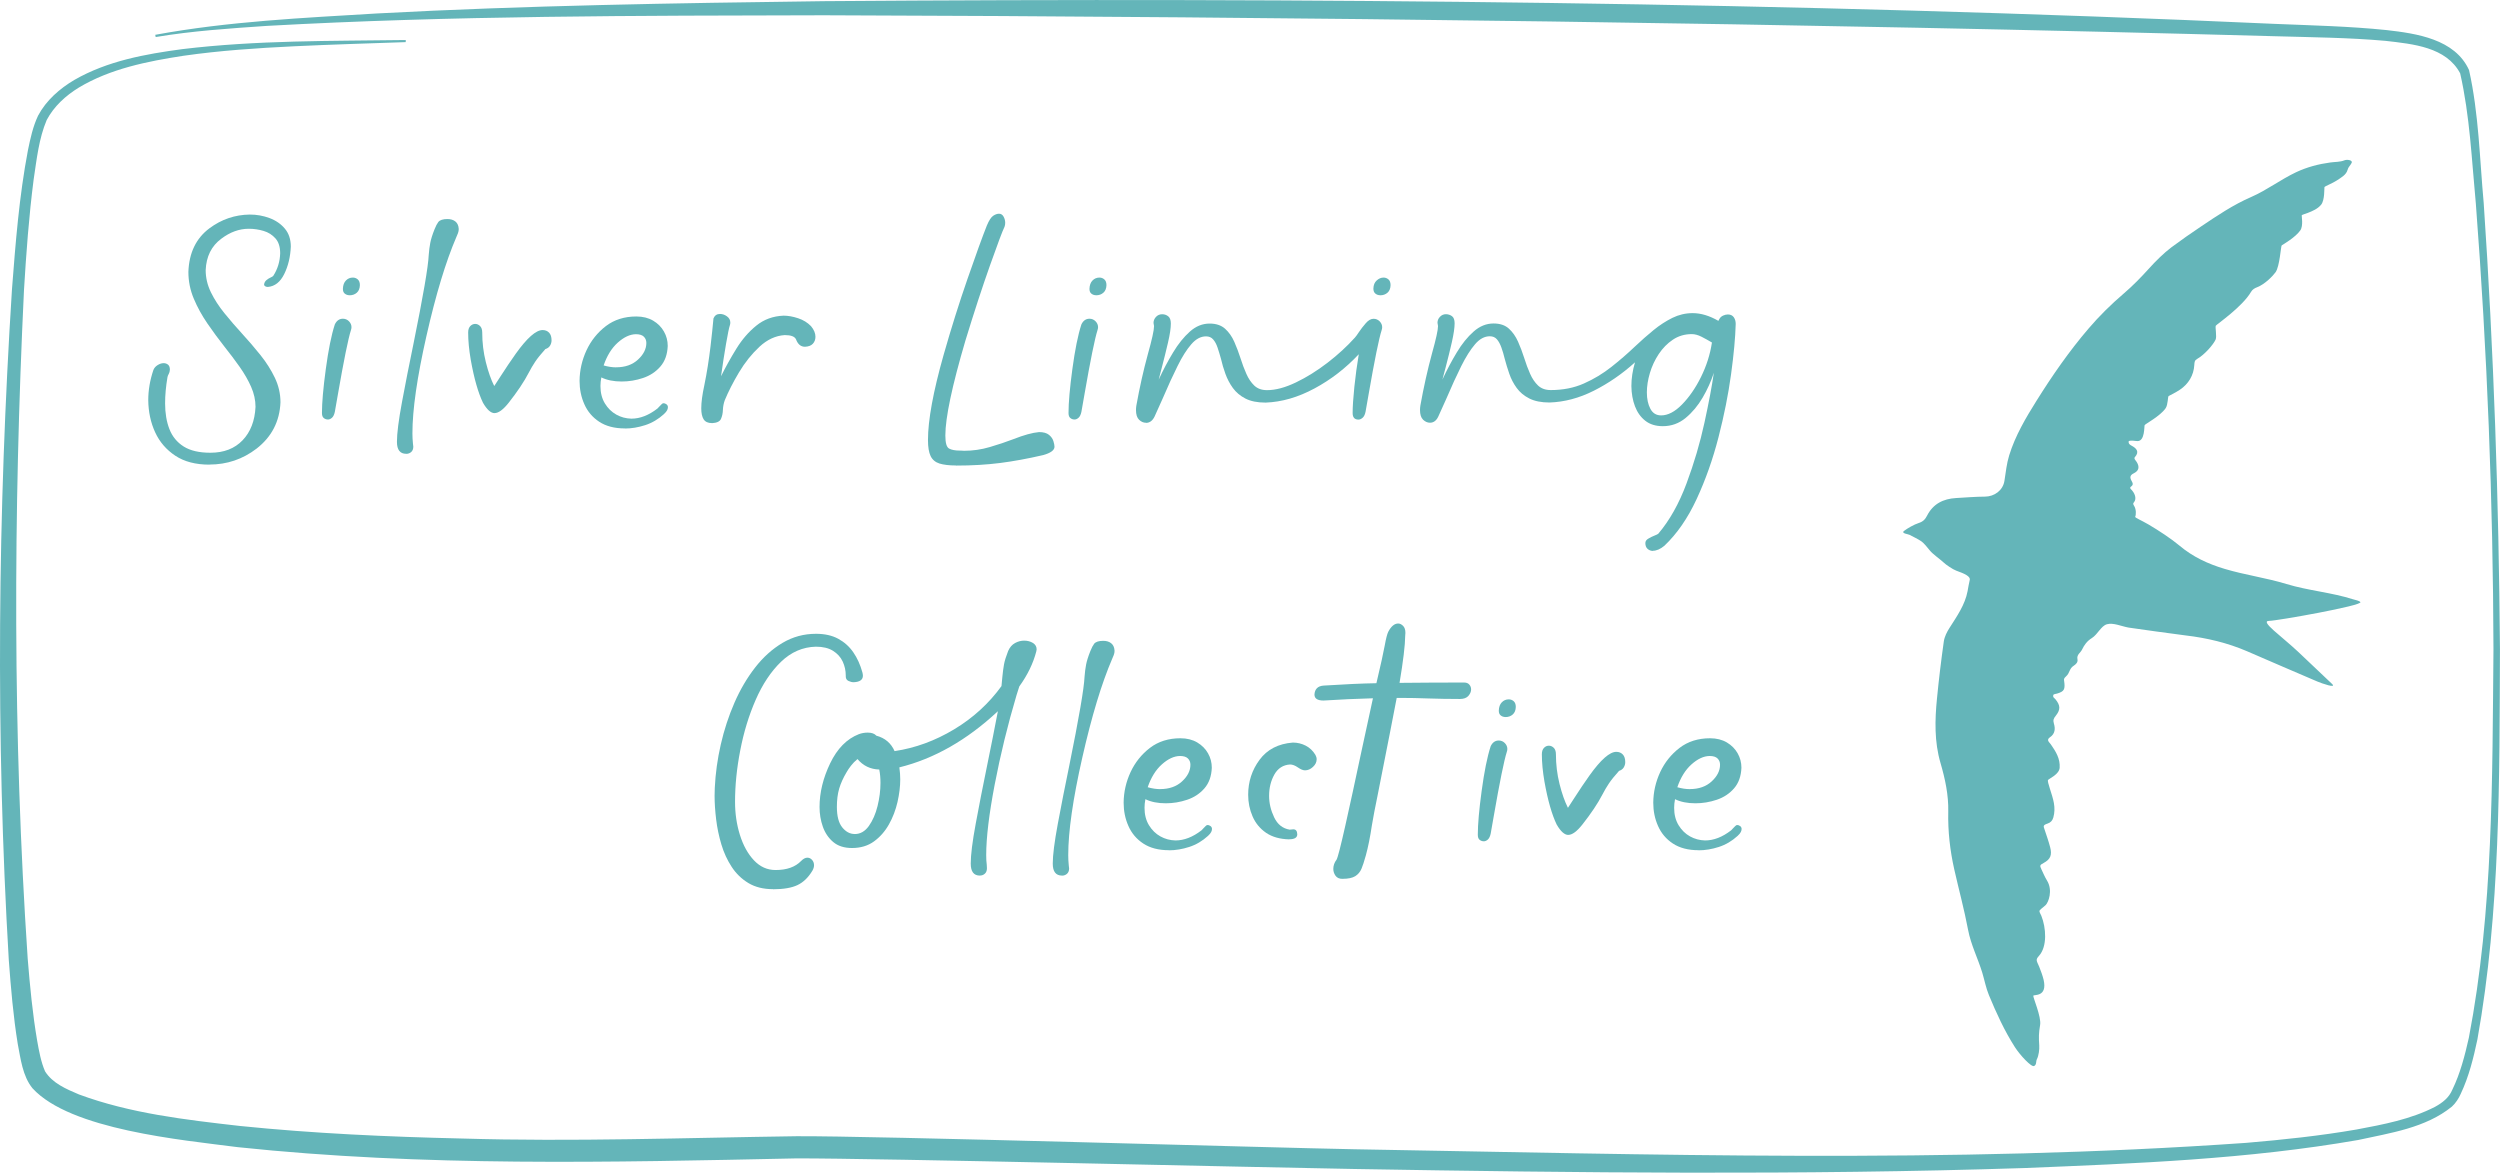 <?xml version="1.0" encoding="UTF-8"?>
<svg xmlns="http://www.w3.org/2000/svg" id="Layer_2" data-name="Layer 2" viewBox="0 0 512.11 240.19">
  <defs>
    <style>
      .cls-1 {
        fill: #64b5b9;
      }
    </style>
  </defs>
  <g id="Layer_1-2" data-name="Layer 1">
    <g>
      <g>
        <path class="cls-1" d="M42.92,95.18c-2.84,0-5.17-.61-7.01-1.83-1.84-1.22-3.22-2.82-4.13-4.8s-1.38-4.17-1.41-6.56c0-2.06.35-4.12,1.05-6.19.16-.42.46-.76.88-1.02.42-.26.83-.39,1.23-.39.35,0,.65.11.9.32s.37.55.37,1.02c-.02.35-.1.64-.23.86-.13.22-.22.44-.26.65-.33,1.92-.49,3.71-.49,5.38,0,1.99.29,3.75.88,5.27.59,1.52,1.56,2.71,2.92,3.57,1.36.86,3.19,1.28,5.48,1.28,2.77,0,4.96-.85,6.59-2.55,1.63-1.7,2.51-3.98,2.65-6.84,0-1.38-.3-2.75-.9-4.11-.6-1.36-1.38-2.72-2.34-4.08-.96-1.36-1.99-2.73-3.09-4.11-1.22-1.55-2.39-3.14-3.52-4.78-1.12-1.64-2.06-3.33-2.79-5.08-.74-1.75-1.11-3.58-1.11-5.5.14-3.91,1.58-6.89,4.32-8.93,2.46-1.83,5.21-2.77,8.26-2.81,1.41,0,2.75.24,4.04.72,1.29.48,2.34,1.21,3.15,2.18.81.97,1.21,2.2,1.21,3.67-.09,2.11-.54,3.98-1.35,5.62-.81,1.64-1.93,2.52-3.36,2.64-.21,0-.39-.05-.54-.14-.15-.09-.23-.21-.23-.35.05-.37.21-.68.49-.91.28-.23.56-.41.84-.53.28-.12.47-.23.56-.35.89-1.38,1.36-2.92,1.41-4.61,0-1.31-.32-2.33-.97-3.06-.65-.73-1.45-1.24-2.43-1.53-.97-.29-1.99-.44-3.04-.44-1.95,0-3.82.68-5.62,2.04-2.02,1.5-3.08,3.64-3.2,6.43,0,1.57.36,3.08,1.07,4.54.71,1.45,1.63,2.88,2.76,4.27,1.12,1.39,2.34,2.8,3.64,4.22,1.3,1.42,2.55,2.87,3.74,4.36,1.2,1.49,2.18,3.04,2.95,4.64.77,1.61,1.16,3.29,1.16,5.04-.16,3.91-1.79,7.08-4.89,9.49-2.84,2.18-6.06,3.27-9.67,3.27Z"></path>
        <path class="cls-1" d="M67.15,85.93c-.31,0-.58-.1-.83-.3-.25-.2-.37-.54-.37-1.04,0-2.09.26-5.09.79-9,.53-3.91,1.14-6.96,1.85-9.14.37-.77.93-1.16,1.65-1.16.49,0,.91.18,1.25.53.34.35.51.75.51,1.2,0,.21-.04.41-.11.6-.56,1.76-1.45,6.14-2.67,13.15l-.63,3.59c-.12.56-.31.97-.58,1.21-.27.25-.56.37-.86.37ZM71.61,60.48c-.38,0-.7-.11-.97-.32-.27-.21-.4-.54-.4-.98.02-.75.23-1.32.62-1.72.39-.4.86-.6,1.42-.6.37,0,.71.12,1,.37.29.25.44.64.44,1.18-.02.68-.23,1.2-.63,1.55-.4.35-.89.53-1.48.53Z"></path>
        <path class="cls-1" d="M83.21,92.96c-1.27,0-1.9-.82-1.9-2.46,0-1.73.35-4.46,1.04-8.17.69-3.71,1.47-7.67,2.34-11.87,1.99-9.8,3.03-15.87,3.13-18.21.07-.94.18-1.78.32-2.51s.43-1.67.88-2.79c.26-.66.52-1.15.77-1.48.33-.4.95-.6,1.86-.6.66,0,1.2.16,1.62.49.42.33.66.84.7,1.55,0,.28-.05.57-.16.86-.11.29-.22.56-.33.79-2.16,5.02-4.2,11.76-6.12,20.23-1.92,8.47-2.88,15.13-2.88,19.99,0,.7.04,1.41.11,2.11l.07.6c0,.49-.15.86-.44,1.11-.29.25-.63.37-1,.37Z"></path>
        <path class="cls-1" d="M101.32,84.63c-.77,0-1.57-.71-2.39-2.14-.98-2.04-1.82-4.97-2.5-8.79-.35-2.04-.53-3.9-.53-5.59,0-.59.15-1.02.44-1.32.29-.29.63-.44,1-.44s.71.15,1,.44c.29.29.44.73.44,1.32,0,2.09.25,4.11.74,6.08s1.07,3.6,1.72,4.89c.44-.66.9-1.36,1.37-2.11.96-1.5,1.98-3.01,3.06-4.54,2.3-3.21,4.12-4.82,5.48-4.82.54,0,.98.18,1.32.53.34.35.51.88.51,1.58,0,.38-.1.73-.3,1.07-.2.34-.52.58-.97.72-.91,1.01-1.61,1.88-2.09,2.6-.48.73-.91,1.45-1.28,2.18-.98,1.9-2.38,3.98-4.18,6.26-1.1,1.38-2.05,2.07-2.85,2.07Z"></path>
        <path class="cls-1" d="M128,87.76c-2.13,0-3.88-.46-5.26-1.37s-2.39-2.11-3.04-3.59c-.66-1.48-.98-3.07-.98-4.78.02-2.18.5-4.27,1.42-6.26.93-1.99,2.25-3.64,3.97-4.96,1.72-1.31,3.8-1.97,6.24-1.97,1.34,0,2.48.29,3.45.86.96.57,1.7,1.32,2.21,2.23.52.91.77,1.9.77,2.95-.07,1.73-.57,3.14-1.51,4.22-.94,1.08-2.12,1.86-3.55,2.34-1.43.48-2.88.72-4.36.72-1.64,0-3.04-.28-4.18-.84-.12.61-.18,1.2-.18,1.76,0,1.38.3,2.57.91,3.57.61,1,1.39,1.76,2.34,2.29s1.97.8,3.08.83c1.78,0,3.56-.69,5.34-2.07.09-.09.22-.22.37-.39.15-.16.3-.32.46-.47.15-.15.27-.23.37-.23.26,0,.48.08.67.23.19.15.28.35.28.58,0,.19-.05.39-.16.62-.11.22-.32.49-.65.79-1.15,1.05-2.43,1.81-3.85,2.27-1.42.46-2.81.69-4.17.69ZM126.21,75.24c1.85,0,3.35-.53,4.48-1.58,1.14-1.05,1.71-2.19,1.71-3.41,0-.52-.17-.94-.51-1.28-.34-.34-.89-.51-1.63-.51-1.22.02-2.46.6-3.71,1.72-1.25,1.12-2.22,2.68-2.9,4.68.91.26,1.77.39,2.57.39Z"></path>
        <path class="cls-1" d="M145.83,86.67c-.8,0-1.36-.26-1.69-.77-.33-.52-.49-1.27-.49-2.25,0-1.24.21-2.82.63-4.75.52-2.53.94-5.19,1.27-7.98.26-2.23.46-4.12.6-5.7.26-.61.7-.91,1.34-.91.49,0,.97.16,1.42.49.46.33.69.75.69,1.27,0,.16-.02.33-.07.49-.19.56-.46,1.86-.81,3.9s-.69,4.24-1.02,6.61c.94-1.9,1.99-3.78,3.15-5.66,1.16-1.88,2.52-3.45,4.08-4.71,1.56-1.27,3.42-1.95,5.57-2.04.94,0,1.93.18,2.99.53s1.93.89,2.64,1.62c.61.73.91,1.45.91,2.18,0,.56-.18,1.04-.53,1.42s-.89.59-1.62.62c-.84,0-1.45-.5-1.83-1.51-.26-.59-1.03-.88-2.32-.88-1.85.12-3.57.91-5.17,2.39-1.59,1.48-2.99,3.23-4.2,5.26-1.21,2.03-2.17,3.92-2.9,5.68-.23.63-.36,1.3-.39,2-.02.7-.16,1.32-.4,1.85s-.86.81-1.85.86Z"></path>
        <path class="cls-1" d="M195.82,95.35c-1.41,0-2.53-.14-3.38-.4-.84-.27-1.45-.78-1.81-1.53-.36-.75-.54-1.84-.54-3.27,0-4.1,1.07-9.91,3.2-17.44,1.55-5.44,3.18-10.63,4.9-15.59s3.04-8.6,3.96-10.92c.44-1.05.88-1.72,1.3-2s.82-.42,1.2-.42c.4,0,.71.2.93.6.22.4.33.82.33,1.27,0,.3-.05.57-.14.81-.4.8-1.39,3.43-2.97,7.89s-3.26,9.6-5.04,15.42c-2.74,9.3-4.11,15.79-4.11,19.44,0,1.5.25,2.39.76,2.67.5.28,1.25.42,2.23.42h.21l.63.04c1.78,0,3.53-.25,5.26-.76,1.72-.5,3.35-1.05,4.87-1.63,2.13-.84,3.88-1.32,5.24-1.44.89,0,1.56.19,2.02.56.46.37.76.8.91,1.28.15.48.23.87.23,1.18-.02.7-.8,1.27-2.32,1.69-3.14.73-6.08,1.27-8.82,1.62s-5.75.53-9.04.53Z"></path>
        <path class="cls-1" d="M220.08,85.93c-.31,0-.58-.1-.83-.3-.25-.2-.37-.54-.37-1.04,0-2.09.26-5.09.79-9,.53-3.91,1.14-6.96,1.85-9.14.37-.77.93-1.16,1.65-1.16.49,0,.91.18,1.25.53.34.35.51.75.51,1.2,0,.21-.04.41-.11.6-.56,1.76-1.45,6.14-2.67,13.15l-.63,3.59c-.12.56-.31.97-.58,1.21-.27.25-.56.37-.86.37ZM224.54,60.48c-.38,0-.7-.11-.97-.32-.27-.21-.4-.54-.4-.98.02-.75.23-1.32.62-1.72.39-.4.86-.6,1.42-.6.37,0,.71.12,1,.37.29.25.44.64.44,1.18-.02.68-.23,1.2-.63,1.55-.4.35-.89.53-1.48.53Z"></path>
        <path class="cls-1" d="M234.74,86.6c-.52,0-.98-.21-1.41-.62-.42-.41-.63-1.07-.63-1.99,0-.26.02-.55.07-.88.66-3.68,1.44-7.19,2.36-10.55.84-3,1.27-4.92,1.27-5.77l-.11-.63c0-.47.17-.88.51-1.25.34-.36.76-.54,1.25-.54s.88.14,1.25.42c.36.28.54.77.54,1.48,0,.94-.19,2.24-.58,3.9-.39,1.66-.81,3.39-1.28,5.17l-.63,2.43c.91-1.97,1.9-3.83,2.95-5.57,1.05-1.75,2.2-3.17,3.43-4.27,1.23-1.1,2.58-1.65,4.06-1.65,1.31,0,2.36.35,3.15,1.05.78.7,1.42,1.6,1.9,2.69.48,1.09.9,2.21,1.27,3.36.36,1.15.76,2.21,1.2,3.2.43.98.98,1.79,1.63,2.41.66.62,1.52.93,2.6.93,1.76,0,3.73-.53,5.92-1.58,2.19-1.05,4.35-2.4,6.47-4.03,2.12-1.63,3.99-3.35,5.61-5.15.23-.26.49-.61.77-1.05.44-.66.93-1.29,1.46-1.9.53-.61,1.06-.91,1.6-.91.49,0,.91.18,1.25.53.34.35.51.75.51,1.2,0,.21-.04.41-.11.6-.56,1.76-1.45,6.14-2.67,13.15l-.63,3.59c-.12.56-.32.97-.6,1.21s-.56.37-.84.37c-.8,0-1.2-.44-1.2-1.34,0-1.31.12-3.09.35-5.34.23-2.25.54-4.49.91-6.71-2.67,2.86-5.7,5.2-9.07,7.01-3.38,1.82-6.71,2.78-10.02,2.9-1.69,0-3.06-.28-4.13-.83-1.07-.55-1.92-1.27-2.57-2.16-.65-.89-1.15-1.86-1.53-2.9-.38-1.04-.68-2.07-.91-3.08-.23-.84-.47-1.61-.7-2.3-.23-.69-.53-1.25-.9-1.67-.36-.42-.85-.63-1.46-.63-1.08,0-2.09.54-3.02,1.62-.94,1.08-1.88,2.56-2.81,4.45-.94,1.89-1.95,4.08-3.02,6.59l-1.69,3.76c-.42.87-1.01,1.3-1.76,1.3ZM282.73,60.48c-.38,0-.7-.11-.98-.33-.28-.22-.42-.57-.42-1.04.02-.73.25-1.28.69-1.67.43-.39.9-.58,1.39-.58.37,0,.71.12,1,.37.29.25.44.64.44,1.18-.02.68-.23,1.2-.63,1.55-.4.35-.89.53-1.48.53Z"></path>
        <path class="cls-1" d="M338.59,112.86c-.45-.02-.81-.17-1.11-.44-.29-.27-.44-.66-.44-1.18,0-.38.22-.69.65-.93.43-.25.84-.45,1.23-.6.39-.15.64-.28.76-.37,2.32-2.72,4.25-6.16,5.8-10.32,1.55-4.16,2.77-8.31,3.67-12.45.9-4.14,1.54-7.54,1.92-10.21-.56,1.73-1.32,3.43-2.29,5.08-.96,1.65-2.12,3.04-3.48,4.17-1.36,1.12-2.92,1.69-4.68,1.69-1.45,0-2.65-.37-3.59-1.11-.94-.74-1.64-1.72-2.11-2.95-.47-1.23-.72-2.62-.74-4.17,0-1.57.25-3.19.74-4.85-2.62,2.37-5.44,4.31-8.44,5.82-3,1.51-6.02,2.31-9.07,2.41-1.69,0-3.07-.28-4.15-.83-1.08-.55-1.94-1.27-2.58-2.16-.65-.89-1.15-1.86-1.51-2.9-.36-1.04-.67-2.06-.93-3.04-.21-.87-.44-1.65-.69-2.34-.25-.69-.55-1.25-.91-1.67-.36-.42-.85-.63-1.46-.63-1.08,0-2.09.54-3.02,1.63-.94,1.09-1.88,2.58-2.83,4.48s-1.96,4.11-3.04,6.64l-1.65,3.66c-.4.87-.97,1.3-1.72,1.3-.52,0-.98-.21-1.41-.62-.42-.41-.63-1.07-.63-1.99,0-.26.02-.55.07-.88.68-3.8,1.48-7.37,2.39-10.72.82-2.93,1.23-4.79,1.23-5.59l-.11-.67c0-.47.17-.88.51-1.23.34-.35.74-.53,1.21-.53s.88.14,1.25.4c.36.27.54.76.54,1.46,0,.91-.19,2.2-.56,3.85-.38,1.65-.8,3.37-1.27,5.15l-.67,2.53c.91-1.97,1.9-3.83,2.95-5.57,1.05-1.75,2.2-3.17,3.45-4.27,1.24-1.1,2.6-1.65,4.08-1.65,1.31,0,2.36.35,3.13,1.05s1.4,1.59,1.88,2.67c.48,1.08.9,2.2,1.27,3.36.36,1.16.76,2.23,1.2,3.22.43.98.98,1.79,1.63,2.41.66.62,1.52.93,2.6.93,2.51,0,4.78-.45,6.8-1.35,2.03-.9,3.9-2.03,5.61-3.38,1.71-1.35,3.33-2.75,4.85-4.2,1.29-1.22,2.56-2.34,3.81-3.36,1.25-1.02,2.54-1.85,3.85-2.5,1.31-.64,2.69-.97,4.15-.97,1.69,0,3.45.53,5.27,1.58l.21-.39c.16-.3.42-.53.76-.69.34-.15.66-.23.97-.23.54,0,.94.19,1.21.56.27.38.4.83.4,1.37-.07,2.77-.39,6.21-.95,10.32s-1.42,8.42-2.58,12.92-2.65,8.72-4.48,12.66-4.03,7.12-6.61,9.56c-.82.68-1.61,1.02-2.36,1.02ZM340.28,85.09c1.38,0,2.81-.74,4.27-2.23,1.46-1.49,2.76-3.36,3.88-5.62,1.12-2.26,1.88-4.62,2.25-7.08-.7-.42-1.41-.81-2.13-1.18-.72-.36-1.38-.54-1.99-.54-1.45,0-2.75.38-3.88,1.14-1.14.76-2.1,1.75-2.9,2.95-.8,1.21-1.4,2.5-1.81,3.88-.41,1.38-.62,2.71-.62,3.97,0,1.34.24,2.46.72,3.36.48.9,1.21,1.35,2.2,1.35Z"></path>
        <path class="cls-1" d="M158.34,182.14c-1.97,0-3.65-.42-5.03-1.25-1.38-.83-2.53-1.94-3.43-3.32-.9-1.38-1.61-2.91-2.11-4.59-.5-1.68-.86-3.38-1.07-5.12-.21-1.73-.32-3.35-.32-4.85l.04-1.62c.14-2.95.55-5.92,1.23-8.89.68-2.98,1.61-5.82,2.79-8.53,1.18-2.71,2.6-5.12,4.25-7.24,1.65-2.12,3.52-3.8,5.61-5.04,2.09-1.24,4.37-1.86,6.86-1.86,1.78,0,3.3.34,4.55,1.02,1.25.68,2.29,1.61,3.09,2.78.81,1.17,1.42,2.53,1.85,4.08.07.26.11.49.11.7,0,.84-.63,1.29-1.9,1.34-.33,0-.68-.09-1.05-.26-.38-.18-.56-.49-.56-.93v-.18c0-1.01-.21-1.96-.63-2.87-.42-.9-1.08-1.63-1.99-2.2-.9-.56-2.07-.84-3.5-.84-2.7.07-5.07,1.1-7.14,3.09-2.06,1.99-3.79,4.59-5.19,7.79-1.4,3.2-2.45,6.64-3.16,10.34-.72,3.69-1.07,7.21-1.07,10.56,0,2.39.33,4.65,1,6.79.67,2.13,1.62,3.86,2.87,5.19,1.24,1.32,2.72,1.99,4.43,1.99,2.3,0,4.04-.62,5.24-1.86.44-.45.87-.67,1.27-.67.37,0,.7.15.97.46.27.3.4.67.4,1.09,0,.35-.11.71-.32,1.09-.84,1.41-1.86,2.4-3.06,2.97-1.2.57-2.87.86-5.03.86Z"></path>
        <path class="cls-1" d="M200.71,179.36c-1.24,0-1.86-.82-1.86-2.46,0-1.78.34-4.51,1.02-8.17.68-3.67,1.46-7.68,2.36-12.04.77-3.75,1.5-7.42,2.18-11-6.33,5.91-13.06,9.74-20.18,11.5.12.87.18,1.69.18,2.46,0,1.45-.19,3-.56,4.64-.38,1.64-.96,3.17-1.76,4.59-.8,1.42-1.82,2.58-3.06,3.48-1.24.9-2.74,1.35-4.5,1.35-1.59,0-2.88-.41-3.85-1.23-.97-.82-1.68-1.87-2.13-3.15-.45-1.28-.67-2.62-.67-4.03,0-2.95.73-5.94,2.18-8.95,1.45-3.01,3.41-5,5.87-5.96.56-.21,1.17-.32,1.83-.32.8,0,1.38.21,1.76.63,1.76.47,3,1.52,3.73,3.16,4.24-.63,8.31-2.12,12.2-4.46,3.89-2.34,7.12-5.3,9.7-8.86l.18-1.9c.09-.94.2-1.78.33-2.51.13-.74.42-1.67.86-2.79.33-.75.8-1.29,1.41-1.62.61-.33,1.23-.49,1.86-.49.68,0,1.28.16,1.79.47.52.32.77.76.77,1.32l-.07.42c-.63,2.44-1.79,4.83-3.48,7.17l-.56,1.76c-1.83,6.16-3.32,12.28-4.48,18.33-1.16,6.06-1.74,10.88-1.74,14.47,0,.8.04,1.44.11,1.93l.04.74c0,.49-.14.87-.42,1.12-.28.26-.62.39-1.02.39ZM175.08,170.85c1.15,0,2.11-.55,2.9-1.65.78-1.1,1.38-2.46,1.78-4.08.4-1.62.6-3.2.6-4.75,0-.98-.08-1.9-.25-2.74-1.81-.05-3.29-.76-4.46-2.14-.52.42-.96.88-1.34,1.37-.38.49-.67.93-.88,1.3-.7,1.17-1.21,2.3-1.53,3.39s-.47,2.34-.47,3.74c0,1.88.36,3.27,1.09,4.18.73.91,1.58,1.37,2.57,1.37Z"></path>
        <path class="cls-1" d="M217.55,179.36c-1.27,0-1.9-.82-1.9-2.46,0-1.73.35-4.46,1.04-8.17.69-3.71,1.47-7.67,2.34-11.87,1.99-9.8,3.03-15.87,3.13-18.21.07-.94.18-1.78.32-2.51s.43-1.67.88-2.79c.26-.66.52-1.15.77-1.48.33-.4.95-.6,1.86-.6.66,0,1.2.16,1.62.49.42.33.66.84.7,1.55,0,.28-.05.57-.16.86-.11.29-.22.56-.33.79-2.16,5.02-4.2,11.76-6.12,20.23-1.92,8.47-2.88,15.13-2.88,19.99,0,.7.04,1.41.11,2.11l.07.6c0,.49-.15.86-.44,1.11-.29.25-.63.37-1,.37Z"></path>
        <path class="cls-1" d="M239.45,174.16c-2.13,0-3.88-.46-5.26-1.37s-2.39-2.11-3.04-3.59c-.66-1.48-.98-3.07-.98-4.78.02-2.18.5-4.27,1.42-6.26.93-1.99,2.25-3.64,3.97-4.96,1.72-1.31,3.8-1.97,6.24-1.97,1.34,0,2.48.29,3.45.86.96.57,1.7,1.32,2.21,2.23.52.91.77,1.9.77,2.95-.07,1.73-.57,3.14-1.51,4.22-.94,1.08-2.12,1.86-3.55,2.34-1.43.48-2.88.72-4.36.72-1.64,0-3.04-.28-4.18-.84-.12.61-.18,1.2-.18,1.76,0,1.38.3,2.57.91,3.57.61,1,1.39,1.76,2.34,2.29s1.97.8,3.08.83c1.78,0,3.56-.69,5.34-2.07.09-.09.22-.22.37-.39.15-.16.3-.32.46-.47.15-.15.27-.23.37-.23.26,0,.48.08.67.23.19.15.28.35.28.58,0,.19-.05.39-.16.62-.11.22-.32.49-.65.79-1.15,1.05-2.43,1.81-3.85,2.27-1.42.46-2.81.69-4.17.69ZM237.66,161.64c1.85,0,3.35-.53,4.48-1.58,1.14-1.05,1.71-2.19,1.71-3.41,0-.52-.17-.94-.51-1.28-.34-.34-.89-.51-1.63-.51-1.22.02-2.46.6-3.71,1.72-1.25,1.12-2.22,2.68-2.9,4.68.91.26,1.77.39,2.57.39Z"></path>
        <path class="cls-1" d="M264.09,171.94c-1.92-.05-3.5-.5-4.75-1.35-1.24-.86-2.16-1.97-2.76-3.36-.6-1.38-.9-2.86-.9-4.43,0-2.67.78-5.06,2.34-7.17,1.56-2.11,3.83-3.28,6.8-3.52.94,0,1.82.21,2.64.63.82.42,1.49,1.05,2,1.9.16.3.25.6.25.88,0,.59-.25,1.11-.76,1.58-.5.47-1.05.7-1.63.7-.4,0-.88-.2-1.46-.6-.57-.4-1.11-.6-1.6-.6-1.43.09-2.5.79-3.22,2.07-.72,1.29-1.07,2.74-1.07,4.36,0,1.5.35,2.97,1.04,4.41.69,1.44,1.75,2.28,3.18,2.51l.74-.07c.52,0,.79.34.81,1.02,0,.68-.55,1.02-1.65,1.02Z"></path>
        <path class="cls-1" d="M274.99,180.03c-.63,0-1.1-.21-1.41-.63-.3-.42-.46-.89-.46-1.41,0-.68.22-1.31.67-1.9.26-.47.86-2.82,1.81-7.05.95-4.23,2.01-9.11,3.18-14.64l2.46-11.36c-3.42.09-6.8.25-10.12.46-1.24,0-1.86-.41-1.86-1.23.07-1.12.68-1.73,1.83-1.83,4.34-.28,7.96-.44,10.86-.49.89-3.77,1.46-6.36,1.71-7.75.25-1.39.49-2.33.72-2.79.59-1.12,1.27-1.69,2.04-1.69.33,0,.66.16.98.47.33.32.49.8.49,1.46l-.04.56c-.02,1.97-.41,5.19-1.16,9.67,4.52-.05,8.93-.07,13.22-.07.47,0,.83.14,1.07.42s.37.61.37.98c0,.47-.19.91-.56,1.34-.38.42-.95.63-1.72.63-2.34,0-4.54-.04-6.57-.11-1.88-.07-3.73-.11-5.55-.11h-.84l-1.37,7.07c-1.27,6.52-2.13,10.88-2.58,13.08-.46,2.2-.84,4.2-1.14,5.98-.35,2.37-.76,4.41-1.23,6.12-.35,1.27-.65,2.17-.88,2.71-.28.68-.72,1.2-1.3,1.56-.59.36-1.45.54-2.6.54Z"></path>
        <path class="cls-1" d="M303.92,172.33c-.3,0-.58-.1-.83-.3-.25-.2-.37-.54-.37-1.04,0-2.09.26-5.09.79-9,.53-3.91,1.14-6.96,1.85-9.14.37-.77.93-1.16,1.65-1.16.49,0,.91.18,1.25.53.34.35.51.75.51,1.2,0,.21-.04.41-.11.6-.56,1.76-1.45,6.14-2.67,13.15l-.63,3.59c-.12.56-.31.97-.58,1.21-.27.25-.56.37-.86.37ZM308.39,146.88c-.38,0-.7-.11-.97-.32-.27-.21-.4-.54-.4-.98.02-.75.23-1.32.62-1.72.39-.4.86-.6,1.42-.6.37,0,.71.12,1,.37.29.25.44.64.44,1.18-.02.68-.23,1.2-.63,1.55-.4.35-.89.53-1.48.53Z"></path>
        <path class="cls-1" d="M321.26,171.03c-.77,0-1.57-.71-2.39-2.14-.98-2.04-1.82-4.97-2.5-8.79-.35-2.04-.53-3.9-.53-5.59,0-.59.15-1.02.44-1.32s.63-.44,1-.44.71.15,1,.44c.29.29.44.73.44,1.32,0,2.09.25,4.11.74,6.08s1.07,3.6,1.72,4.89c.44-.66.9-1.36,1.37-2.11.96-1.5,1.98-3.01,3.06-4.54,2.3-3.21,4.12-4.82,5.48-4.82.54,0,.98.18,1.32.53.34.35.51.88.51,1.58,0,.38-.1.73-.3,1.07-.2.34-.52.58-.97.72-.91,1.01-1.61,1.88-2.09,2.6-.48.73-.91,1.45-1.28,2.18-.98,1.9-2.38,3.98-4.18,6.26-1.1,1.38-2.05,2.07-2.85,2.07Z"></path>
        <path class="cls-1" d="M347.94,174.16c-2.13,0-3.88-.46-5.26-1.37s-2.39-2.11-3.04-3.59c-.66-1.48-.98-3.07-.98-4.78.02-2.18.5-4.27,1.42-6.26.93-1.99,2.25-3.64,3.97-4.96,1.72-1.31,3.8-1.97,6.24-1.97,1.34,0,2.48.29,3.45.86.96.57,1.7,1.32,2.21,2.23.52.91.77,1.9.77,2.95-.07,1.73-.57,3.14-1.51,4.22-.94,1.08-2.12,1.86-3.55,2.34-1.43.48-2.88.72-4.36.72-1.64,0-3.04-.28-4.18-.84-.12.61-.18,1.2-.18,1.76,0,1.38.3,2.57.91,3.57.61,1,1.39,1.76,2.34,2.29s1.97.8,3.08.83c1.78,0,3.56-.69,5.34-2.07.09-.09.22-.22.37-.39.15-.16.3-.32.46-.47s.28-.23.37-.23c.26,0,.48.08.67.23.19.15.28.35.28.58,0,.19-.05.39-.16.62-.11.22-.32.49-.65.79-1.15,1.05-2.43,1.81-3.85,2.27-1.42.46-2.81.69-4.17.69ZM346.15,161.64c1.85,0,3.35-.53,4.48-1.58,1.14-1.05,1.71-2.19,1.71-3.41,0-.52-.17-.94-.51-1.28-.34-.34-.88-.51-1.63-.51-1.22.02-2.46.6-3.71,1.72-1.25,1.12-2.22,2.68-2.9,4.68.91.26,1.77.39,2.57.39Z"></path>
      </g>
      <g id="swift005">
        <path class="cls-1" d="M391.3,109.63c.4.21,1.77.89,2.27,1.25.5.36,1.24,1.23,1.77,1.91.53.68,2.21,1.87,2.75,2.39.54.53,1.98,1.48,2.62,1.71,1.74.62,2.96,1.18,2.78,1.91-.18.73-.34,1.74-.44,2.29-.53,2.8-2.18,5.14-3.69,7.51-.54.84-1.04,1.82-1.18,2.79-.55,3.89-1.02,7.79-1.4,11.69-.44,4.43-.55,8.86.72,13.21.95,3.25,1.66,6.57,1.59,9.96-.09,4.01.36,7.97,1.23,11.84.93,4.13,2.05,8.22,2.83,12.38.58,3.07,2.01,5.84,2.91,8.79.46,1.53.75,3.12,1.36,4.59,1.52,3.67,3.17,7.29,5.32,10.65,1.04,1.62,3.4,4.19,3.95,3.86.55-.32.31-.92.57-1.42.36-.69.52-1.98.47-2.76-.11-1.7-.12-2.46.18-4.25.27-1.63-1.49-5.66-1.4-5.96.09-.3,2.92.35,2.12-3.24-.15-.68-.63-2.05-.91-2.7-.55-1.26-.78-1.42-.06-2.21,1.76-1.94,1.47-5.8.5-8.22-.12-.31-.33-.59-.39-.91-.06-.32.62-.66,1.28-1.3.53-.51,1.54-2.97.25-5.05-.45-.72-.76-1.51-1.13-2.27-.38-.79-.31-.88.45-1.29,1.43-.77,1.76-1.65,1.34-3.24-.32-1.23-.75-2.43-1.15-3.64-.2-.62-.4-.87.63-1.2.62-.2,1-.61,1.18-1.27.27-.97.28-1.93.11-2.92-.3-1.77-1.47-4.44-1.19-4.75.27-.3,2.27-1.15,2.37-2.48.13-1.87-.79-3.34-1.8-4.79-.31-.45-1.03-.9-.16-1.49,1.05-.71,1.09-1.78.78-2.78-.22-.71-.04-1.08.38-1.6,1.01-1.26.96-2.13-.07-3.39-.2-.24-.58-.37-.43-.86.05-.2.58-.24.75-.29,1.52-.45,1.72-.86,1.45-2.72-.03-.19-.06-.4.41-.81.81-.71.61-1.58,1.58-2.19.39-.25.89-.69.76-1.29-.21-.98.61-1.33.92-1.98.48-.99,1.02-1.76,2.03-2.39,1.18-.74,1.9-2.51,3.09-2.83,1.3-.36,2.92.41,4.4.68.87.16,10.55,1.47,11.69,1.61,4.43.52,8.61,1.53,12.6,3.24,4.75,2.03,9.66,4.21,14.42,6.21.95.4,4.02,1.47,2.99.48-.5-.48-3.7-3.51-6.89-6.53-3.42-3.23-7.99-6.37-5.99-6.38,1.56,0,19.3-3.15,18.69-3.85-.26-.3-1.02-.42-1.43-.55-4.49-1.44-9.23-1.78-13.74-3.16-4.14-1.26-8.45-1.84-12.6-3.08-3.43-1.02-6.54-2.46-9.32-4.8-1.57-1.33-4.24-3.09-6.32-4.31-1.52-.88-2.81-1.4-2.72-1.58.2-.41.23-1.51-.22-2.23-.12-.19-.28-.45-.1-.65.87-.98-.08-2.24-.33-2.53-.25-.28-.61-.48-.15-.81.5-.36.26-.77.07-1.11-.39-.7-.38-1.17.44-1.57,1.06-.51,1.23-1.32.59-2.33-.19-.3-.64-.68-.36-.99,1.04-1.14.21-1.85-.61-2.3-.34-.18-.78-.4-.65-.98.6-.21,1.21,0,1.81,0,1.52,0,1.33-3.03,1.45-3.27.12-.24,3.18-1.84,4.29-3.45.52-.75.42-2.4.63-2.51.22-.11,1.53-.77,2.3-1.29,1.75-1.17,2.83-2.95,2.95-5.06.04-.65.06-.95.6-1.26,1.54-.88,3.28-2.91,3.76-3.94.29-.62-.12-2.57.04-2.85.16-.28,5.42-3.83,7.24-6.96.28-.48.74-.74,1.22-.92,1.6-.61,3.24-2.32,3.78-3.07.86-1.18,1.09-5.38,1.26-5.5.33-.23,2.82-1.64,3.82-3.09.64-.92.25-2.97.28-3.07.03-.11.81-.33,1.22-.49,1.01-.39,2.06-.84,2.76-1.69.76-.93.63-3.42.68-3.6.05-.17,1.7-.81,2.49-1.34.89-.59,1.98-1.16,2.25-2.21.15-.59.52-.8.82-1.4.3-.6-.96-.75-1.44-.55-.95.39-1.94.31-2.91.45-2.43.33-4.77.94-7.02,2-3.17,1.5-5.97,3.66-9.17,5.06-3.71,1.61-7.01,3.84-10.34,6.08-2.24,1.5-3.75,2.56-6.04,4.25-1.51,1.12-3.32,2.93-4.57,4.32-1.64,1.82-3.35,3.57-5.21,5.16-2.58,2.21-5.01,4.6-7.2,7.17-3.95,4.61-7.41,9.61-10.63,14.75-2.22,3.55-4.36,7.16-5.61,11.2-.53,1.72-.7,3.5-.98,5.26-.31,1.92-2.05,3.19-3.98,3.2-1.97.01-3.95.18-5.92.29-2.63.15-4.72,1.19-5.96,3.64-.36.71-.81,1.2-1.71,1.48-.89.28-2.34,1.1-3,1.62-.66.52.9.64,1.29.85Z"></path>
      </g>
      <path class="cls-1" d="M31.8,7.13c15.02-2.77,30.32-3.46,45.54-4.38C107.79,1.12,138.29.64,168.78.24c99.01-.75,198.27.18,297.18,4.65,7.61.32,15.24.48,22.9,1.27,6.09.7,14.02,1.81,16.91,8.2,2,8.94,2.17,18.15,3,27.21,2.07,30.43,3.09,60.92,3.33,91.42-.11,26.66.1,53.6-4.62,79.94-.8,3.76-1.71,7.53-3.41,11.13-.41.95-1.05,1.92-1.81,2.62-5.39,4.38-12.63,5.4-19.19,6.84-22.61,3.94-45.6,4.82-68.47,5.75-45.73,1.48-91.5.98-137.23.19-17.27-.28-98.59-2.22-114.24-2.17-38.17.81-76.36,1.72-114.42-2.3-11.51-1.49-34.3-3.56-42.06-12.07-2.05-2.53-2.42-6.07-3.01-9.05-.93-5.72-1.41-11.48-1.84-17.23C-.91,150.89-.45,105,2.45,59.3c.73-9.52,1.48-19.09,3.27-28.51.49-2.37,1.01-4.84,2.08-7.1,1.66-3.13,4.43-5.54,7.42-7.31,6.79-3.91,14.54-5.3,22.16-6.32,15.19-1.83,30.47-1.65,45.73-1.86,0,0,0,.43,0,.43-7.62.26-15.23.49-22.84.85-7.6.37-15.2.87-22.71,1.95-7.37,1.13-14.99,2.65-21.41,6.51-2.7,1.65-5.1,3.85-6.58,6.64-1.61,3.79-2.05,8.04-2.68,12.21-.97,7.51-1.52,15.1-1.98,22.69-2.18,45.55-2.3,91.34.76,136.85.46,5.64.99,11.28,1.94,16.84.39,2.18.79,4.39,1.62,6.29,1.51,2.42,4.29,3.61,6.94,4.73,10.49,3.89,21.84,5.19,32.99,6.46,15.07,1.54,30.26,2.22,45.46,2.57,22.83.69,45.7-.15,68.52-.47,15.23-.1,97.46,2.36,114.31,2.67,60.85,1.04,121.89,2.97,182.65-1.31,7.57-.64,15.13-1.44,22.59-2.73,5.5-1.03,11.12-2.09,16.09-4.64,1.55-.85,2.88-1.87,3.57-3.53,1.6-3.28,2.56-6.97,3.38-10.64,5.02-26.15,4.79-53.01,5.04-79.56-.09-30.46-1.28-60.94-3.61-91.3-.85-8.92-1.22-17.97-3.21-26.68-2.87-5.41-9.67-6.01-15.3-6.66-7.51-.67-15.14-.73-22.76-.95-95.79-2.63-201.35-4-297.09-4.29-38.07.09-76.19.06-114.21,2.18-7.59.52-15.2,1.02-22.7,2.28l-.08-.42h0Z"></path>
    </g>
  </g>
</svg>
